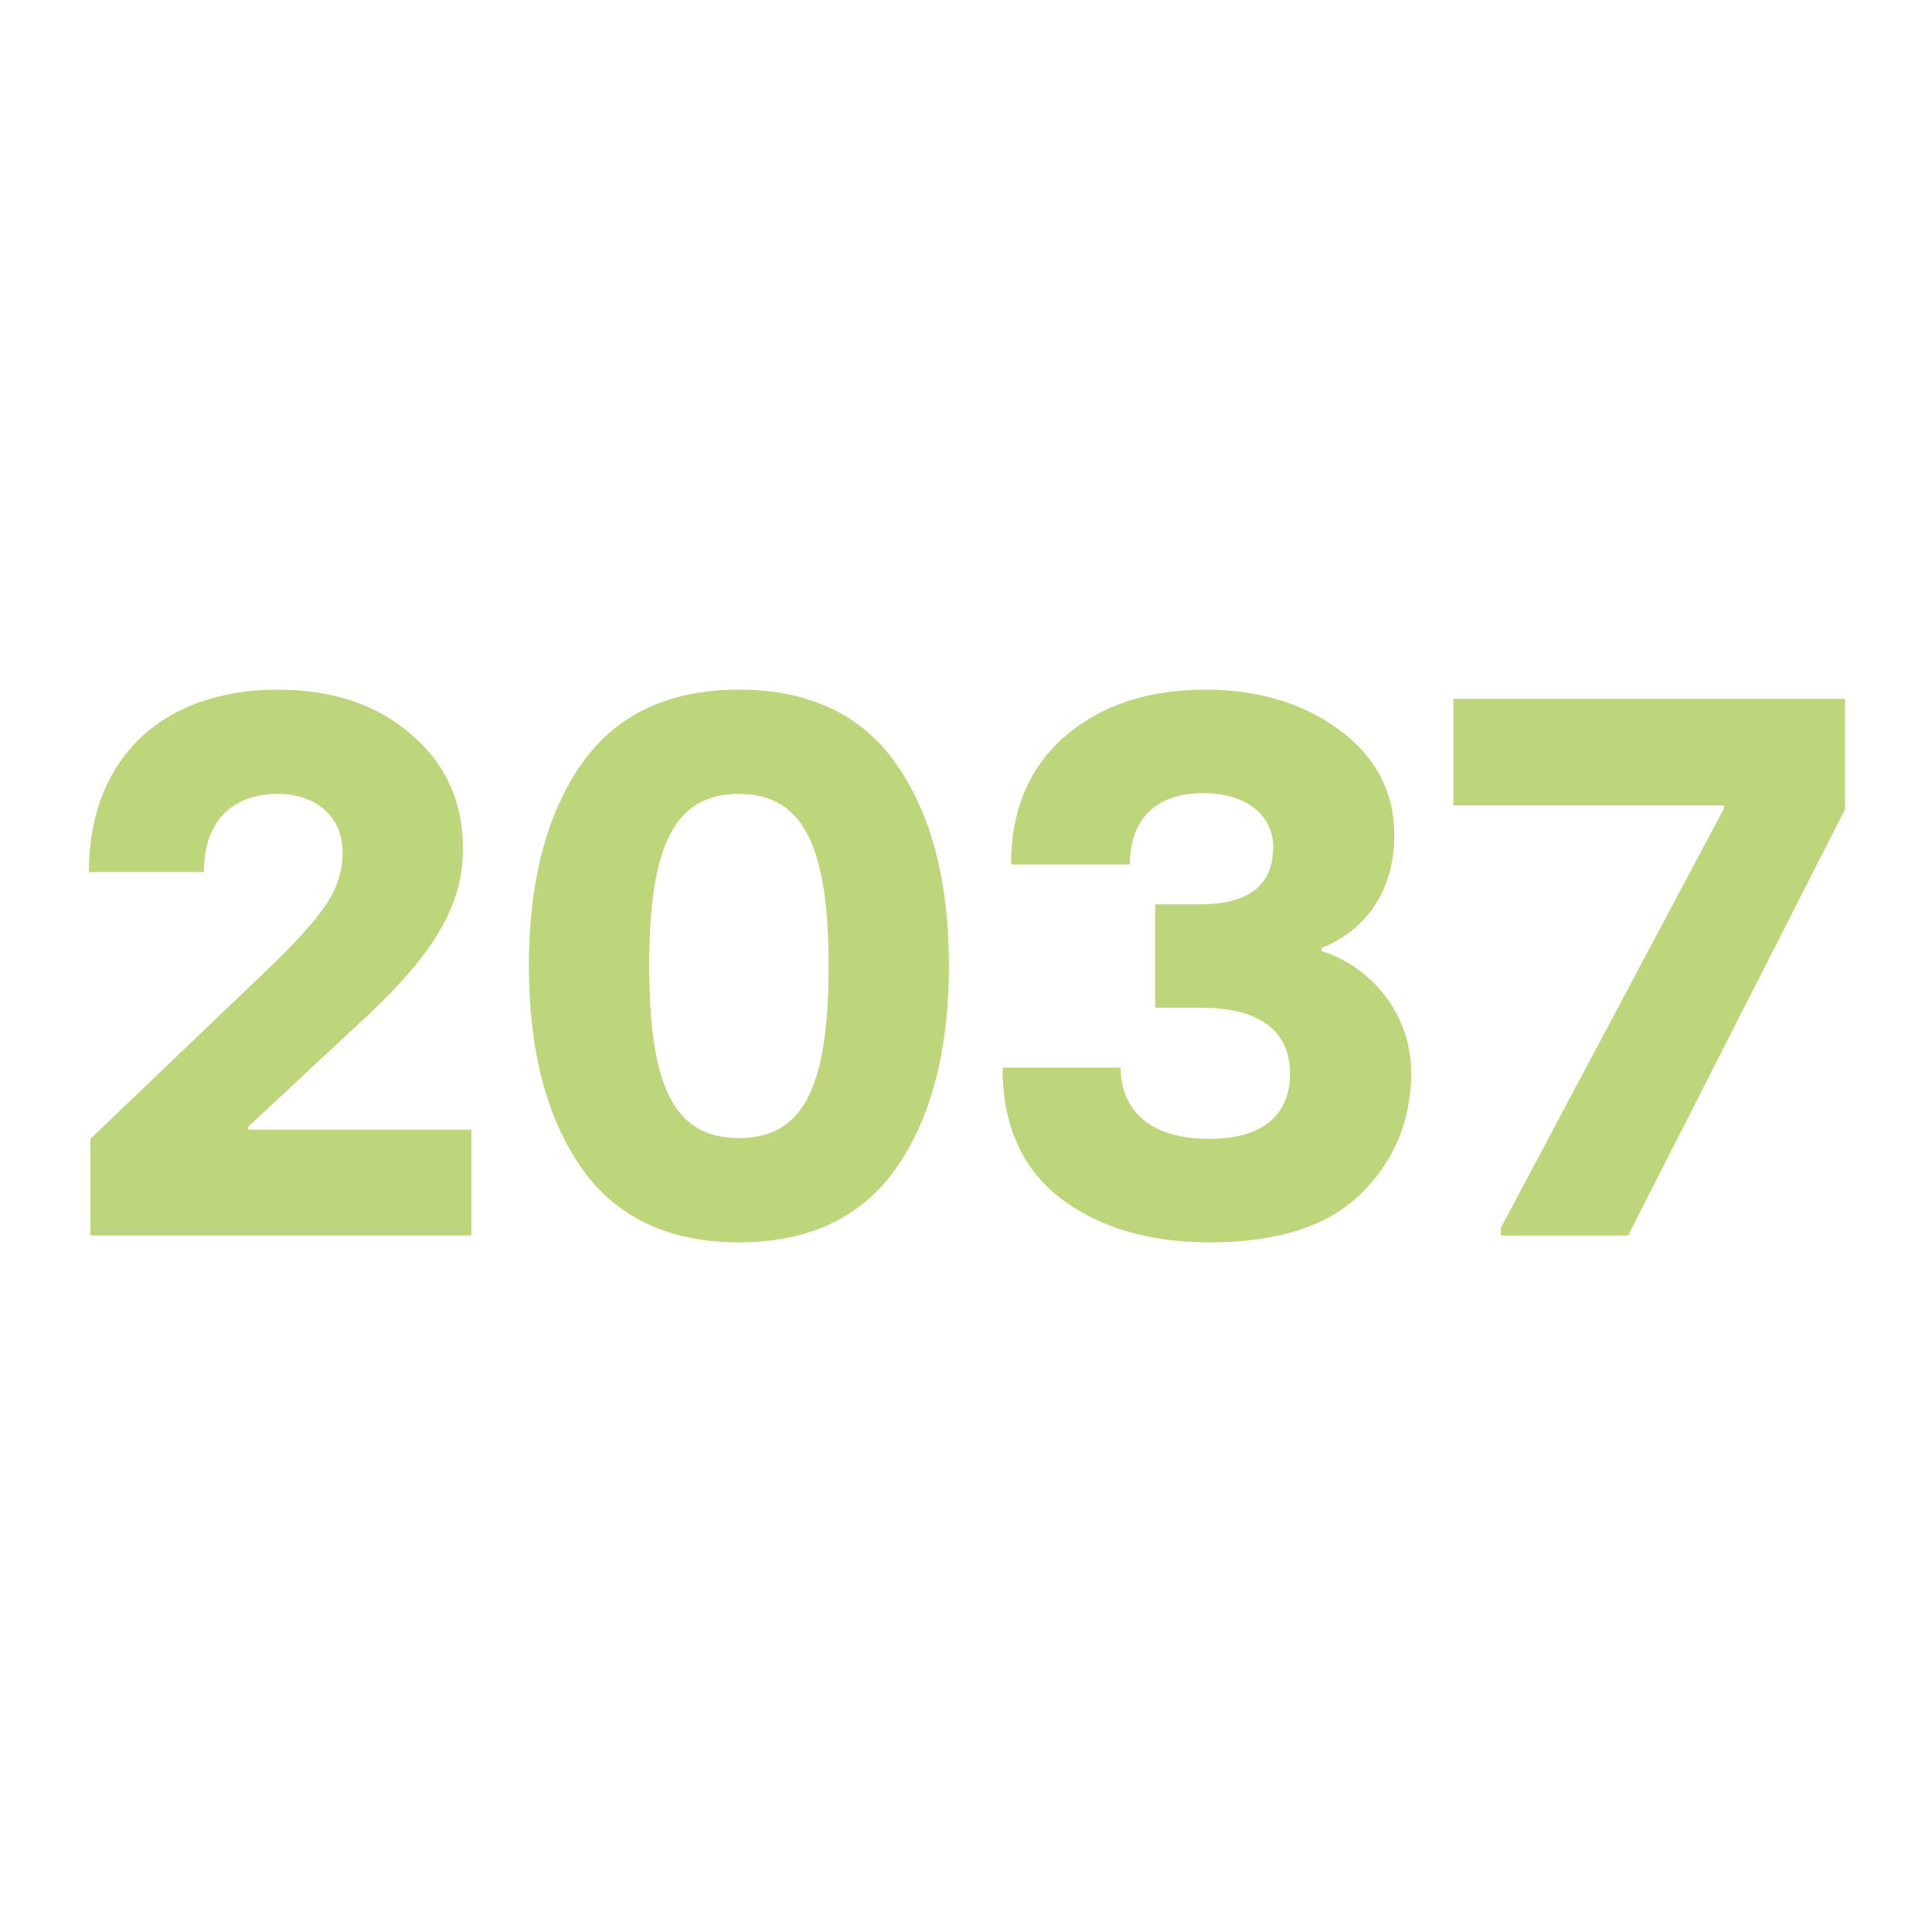 <?xml version="1.0" encoding="UTF-8"?><svg preserveAspectRatio="xMidYMid slice" id="Ebene_1" xmlns="http://www.w3.org/2000/svg" width="160px" height="160px" xmlns:xlink="http://www.w3.org/1999/xlink" viewBox="0 0 1000 1000"><defs><style>.cls-1,.cls-2{fill:none;}.cls-3{fill:#bdd57b;}.cls-2{clip-path:url(#clippath);}</style><clipPath id="clippath"><rect class="cls-1" x="46" y="356.96" width="909" height="286.07"/></clipPath></defs><g class="cls-2"><path class="cls-3" d="m842.71,639.47l112.29-220.61v-57.13h-202.75v55.15h140.06v1.59l-115.46,217.04v3.97h65.86Zm-216.24,3.57c34.52,0,60.71-8.33,77.77-25,17.46-17.06,26.19-38.09,26.19-63.08,0-29.76-20.63-54.76-46.42-62.69v-1.59c22.61-9.13,37.69-28.96,37.69-58.72,0-21.82-9.52-40.07-28.17-53.96-18.65-13.89-42.06-21.03-69.44-21.03-30.55,0-54.76,8.34-73.4,24.6-18.25,16.27-27.38,38.09-27.38,65.86h61.5c0-22.61,12.7-36.9,38.09-36.9,22.62,0,36.11,11.9,36.11,27.78,0,19.84-12.7,29.76-37.7,29.76h-23.41v53.56h24.2c31.74,0,45.63,13.49,45.63,34.12s-13.49,33.73-41.66,33.73c-33.73,0-46.03-17.46-46.03-36.9h-61.1c0,29.76,9.92,51.98,29.76,67.45,20.24,15.47,46.03,23.01,77.77,23.01m-197.59-143.24c0,62.3-12.7,89.27-46.42,89.27s-46.42-26.98-46.42-89.27,13.1-88.87,46.42-88.87,46.42,27.38,46.42,88.87m-155.14,0c0,43.65,9.13,78.56,26.98,104.35,17.85,25.79,45.23,38.89,81.73,38.89s63.88-13.1,81.74-38.89c17.85-25.79,26.98-60.71,26.98-104.35s-9.12-78.16-26.98-103.95c-17.85-25.79-45.23-38.89-81.74-38.89s-63.88,13.1-81.73,38.89c-17.85,25.79-26.98,60.71-26.98,103.95m-29.75,139.67v-54.76h-115.46v-1.59l63.88-59.51c33.33-31.74,47.22-55.95,47.22-84.51,0-24.2-9.13-44.04-26.98-59.12-17.85-15.47-40.87-23.01-69.04-23.01-59.12,0-97.61,35.31-97.61,94.43h59.51c0-27.38,15.87-40.47,38.09-40.47,20.63,0,33.73,12.3,33.73,30.16,0,9.52-2.78,18.65-8.73,27.38-5.95,8.73-16.27,20.23-30.95,34.12l-90.86,86.9v49.99h197.19Z"/></g></svg>